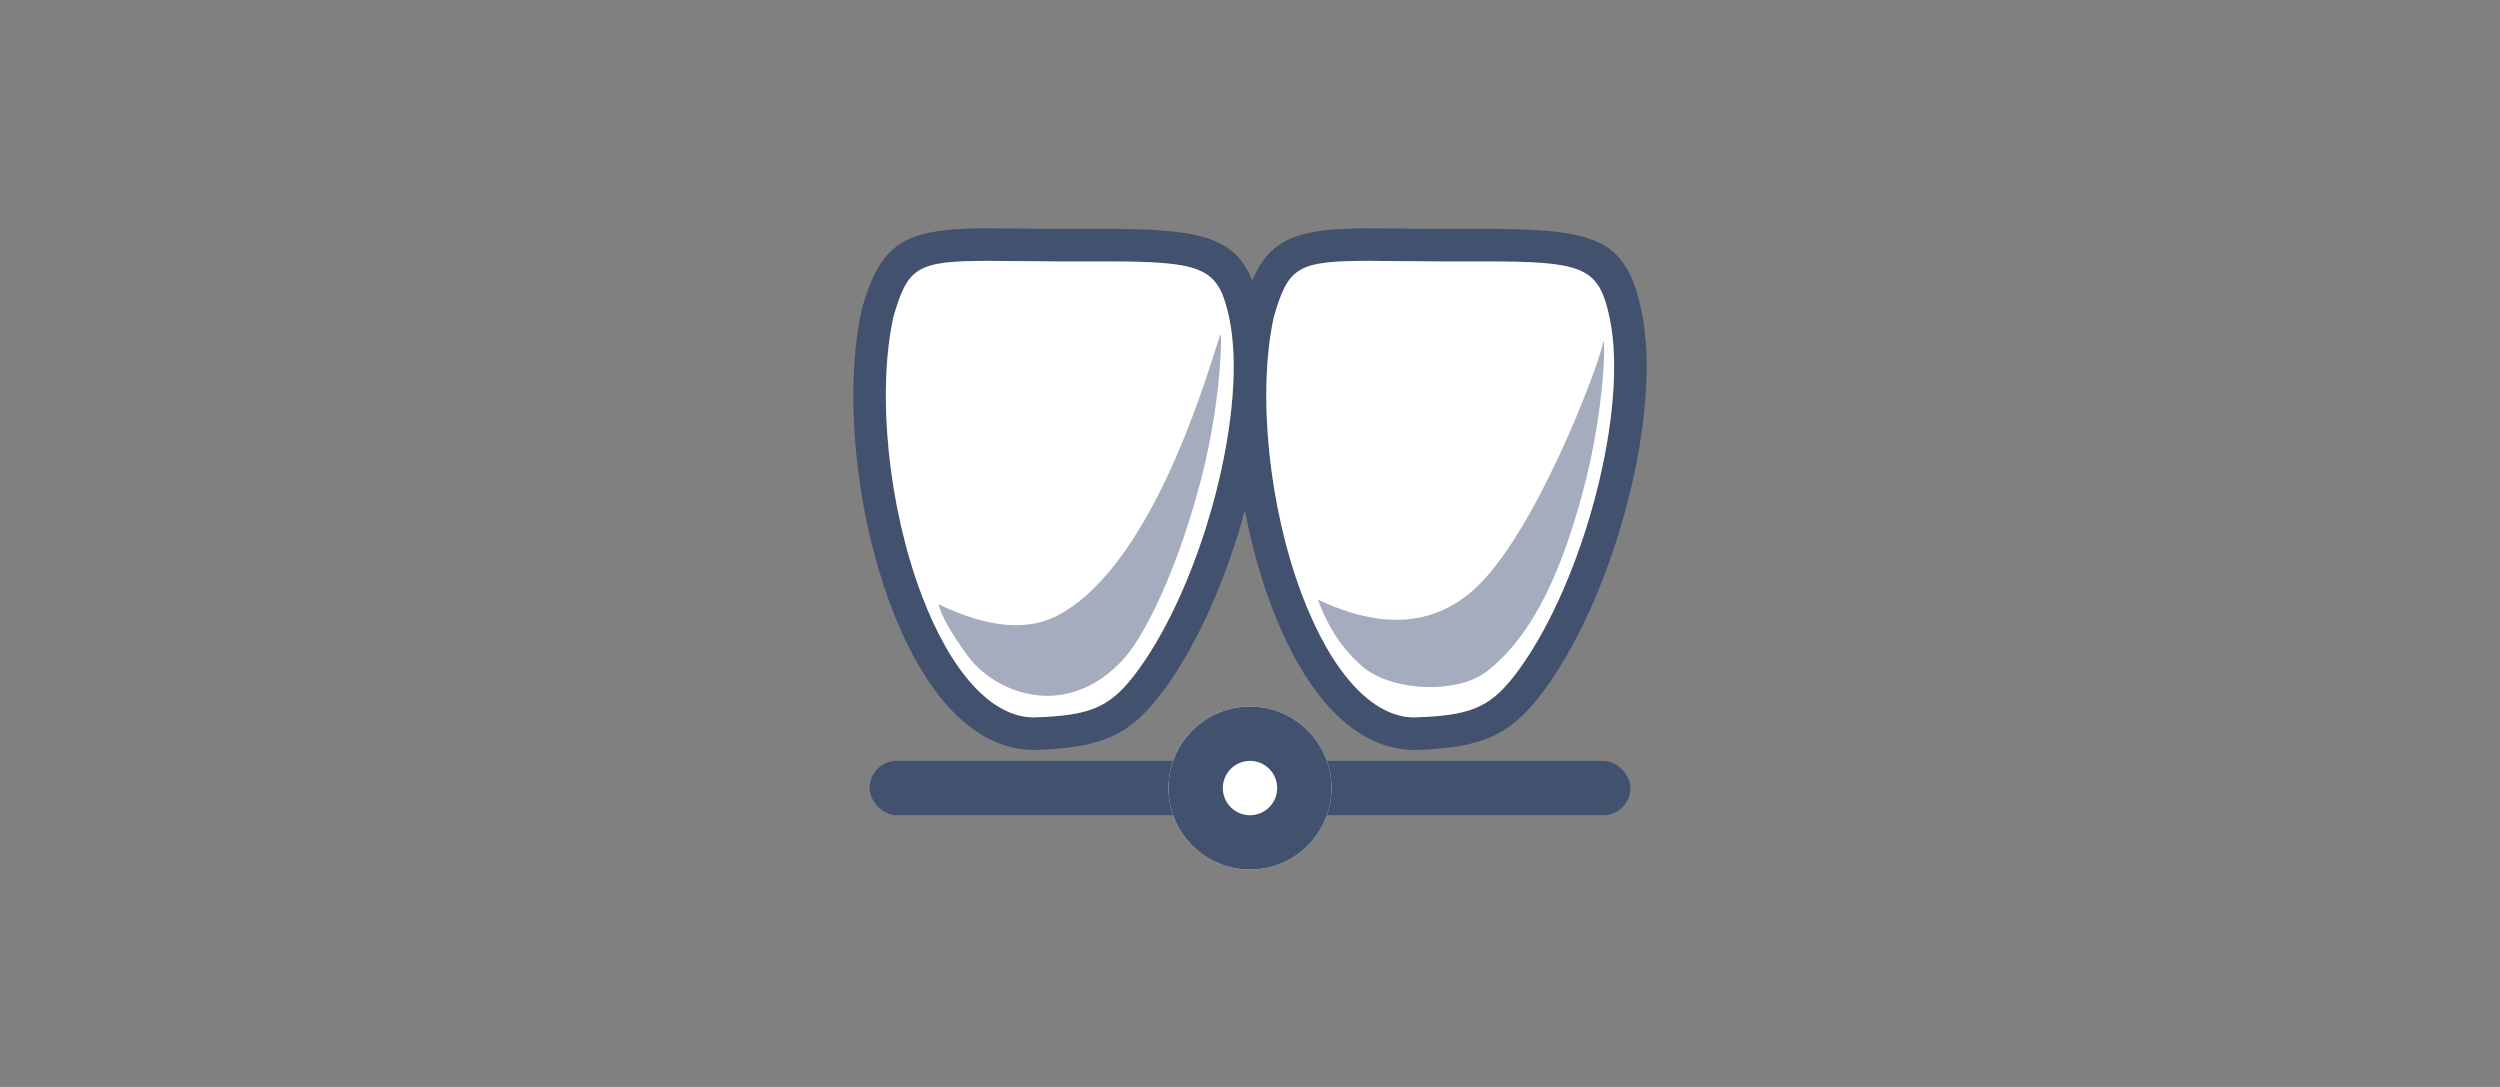 <?xml version="1.0" encoding="UTF-8"?>
<svg width="92px" height="40px" viewBox="0 0 92 40" version="1.1" xmlns="http://www.w3.org/2000/svg" xmlns:xlink="http://www.w3.org/1999/xlink">
    <rect x="0" y="0" width="92" height="40" fill="#808080" stroke="none"/>
    <title>直线边缘线-默认</title>
    <g id="高保真" stroke="none" stroke-width="1" fill="none" fill-rule="evenodd">
        <g id="图标" transform="translate(-384, -396)">
            <g id="直线边缘线-默认" transform="translate(384, 396)">
                <rect id="矩形" x="0" y="0" width="92" height="40" rx="6"></rect>
                <g id="编组" transform="translate(30, 4)">
                    <rect id="矩形" x="0" y="0" width="32" height="32"></rect>
                    <path d="M9.2,4.423 L10.394,4.422 C14.091,4.409 15.413,4.673 16.08,6.32 C16.732,4.813 17.699,4.432 20.096,4.402 L23.2,4.423 L24.961,4.423 C28.885,4.444 29.855,4.901 30.401,7.416 C31.202,11.107 29.461,17.801 26.846,21.374 C25.579,23.106 24.519,23.517 22.065,23.6 C19.857,23.6 18.026,21.58 16.792,18.315 C16.375,17.212 16.046,16.01 15.812,14.784 C15.145,17.248 14.095,19.667 12.846,21.374 C11.579,23.106 10.519,23.517 8.065,23.6 C5.857,23.6 4.026,21.58 2.792,18.315 C1.491,14.873 1.041,10.465 1.713,7.379 C2.399,4.981 3.215,4.438 6.098,4.402 L9.2,4.423 Z M9.195,5.623 L6.358,5.6 C3.756,5.606 3.409,5.813 2.876,7.671 C2.266,10.481 2.692,14.655 3.915,17.89 C4.991,20.739 6.497,22.4 8.045,22.4 L8.523,22.379 C10.262,22.278 10.946,21.94 11.878,20.666 C14.3,17.355 15.952,11.005 15.228,7.671 L15.168,7.41 C14.773,5.829 14.124,5.619 10.676,5.622 L9.195,5.623 Z M23.195,5.623 L20.358,5.6 C17.756,5.606 17.409,5.813 16.876,7.671 C16.266,10.481 16.692,14.655 17.915,17.89 C18.991,20.739 20.497,22.4 22.045,22.4 L22.523,22.379 C24.262,22.278 24.946,21.94 25.878,20.666 C28.3,17.355 29.952,11.005 29.228,7.671 L29.168,7.41 C28.773,5.829 28.124,5.619 24.676,5.622 L23.195,5.623 Z" id="形状结合" fill="#42526E" fill-rule="nonzero"></path>
                    <path d="M9.195,5.623 L6.358,5.6 C3.756,5.606 3.409,5.813 2.876,7.671 C2.266,10.481 2.692,14.655 3.915,17.89 C4.991,20.739 6.497,22.4 8.045,22.4 L8.523,22.379 C10.262,22.278 10.946,21.94 11.878,20.666 C14.3,17.355 15.952,11.005 15.228,7.671 L15.168,7.41 C14.773,5.829 14.124,5.619 10.676,5.622 L9.195,5.623 Z" id="路径" fill="#FFFFFF" fill-rule="nonzero"></path>
                    <path d="M23.195,5.623 L20.358,5.6 C17.756,5.606 17.409,5.813 16.876,7.671 C16.266,10.481 16.692,14.655 17.915,17.89 C18.991,20.739 20.497,22.4 22.045,22.4 L22.523,22.379 C24.262,22.278 24.946,21.94 25.878,20.666 C28.3,17.355 29.952,11.005 29.228,7.671 L29.168,7.41 C28.773,5.829 28.124,5.619 24.676,5.622 L23.195,5.623 Z" id="路径" fill="#FFFFFF" fill-rule="nonzero"></path>
                    <rect id="矩形" fill="#42526E" fill-rule="nonzero" x="2" y="24" width="28" height="2" rx="1"></rect>
                    <path d="M16,22 C17.657,22 19,23.343 19,25 C19,26.657 17.657,28 16,28 C14.343,28 13,26.657 13,25 C13,23.343 14.343,22 16,22 Z" id="路径" fill="#FFFFFF" fill-rule="nonzero"></path>
                    <path d="M16,22 C17.657,22 19,23.343 19,25 C19,26.657 17.657,28 16,28 C14.343,28 13,26.657 13,25 C13,23.343 14.343,22 16,22 Z M16,24 C15.448,24 15,24.448 15,25 C15,25.552 15.448,26 16,26 C16.552,26 17,25.552 17,25 C17,24.448 16.552,24 16,24 Z" id="路径" fill="#42526E" fill-rule="nonzero"></path>
                    <path d="M14.893,8.343 C14.991,8.056 14.949,10.42 14.367,12.951 C13.681,15.938 12.351,19.273 11.184,20.427 C9.029,22.559 6.529,21.387 5.62,20.148 C5.013,19.322 4.652,18.684 4.536,18.234 C6.35,19.111 7.826,19.242 8.964,18.627 C12.524,16.704 14.526,9.417 14.893,8.343 Z" id="路径-2" fill="#A5ACBE"></path>
                    <path d="M28.99,8.618 C29.078,8.137 29.115,10.907 28.239,14.136 C27.538,16.723 26.529,19.321 24.678,20.737 C23.579,21.544 21.218,21.447 20.141,20.531 C19.424,19.92 18.876,19.098 18.498,18.065 C20.803,19.157 22.706,19.045 24.207,17.727 C26.459,15.751 28.83,9.483 28.99,8.618 Z" id="路径-3" fill="#A5ACBE"></path>
                </g>
            </g>
        </g>
    </g>
</svg>